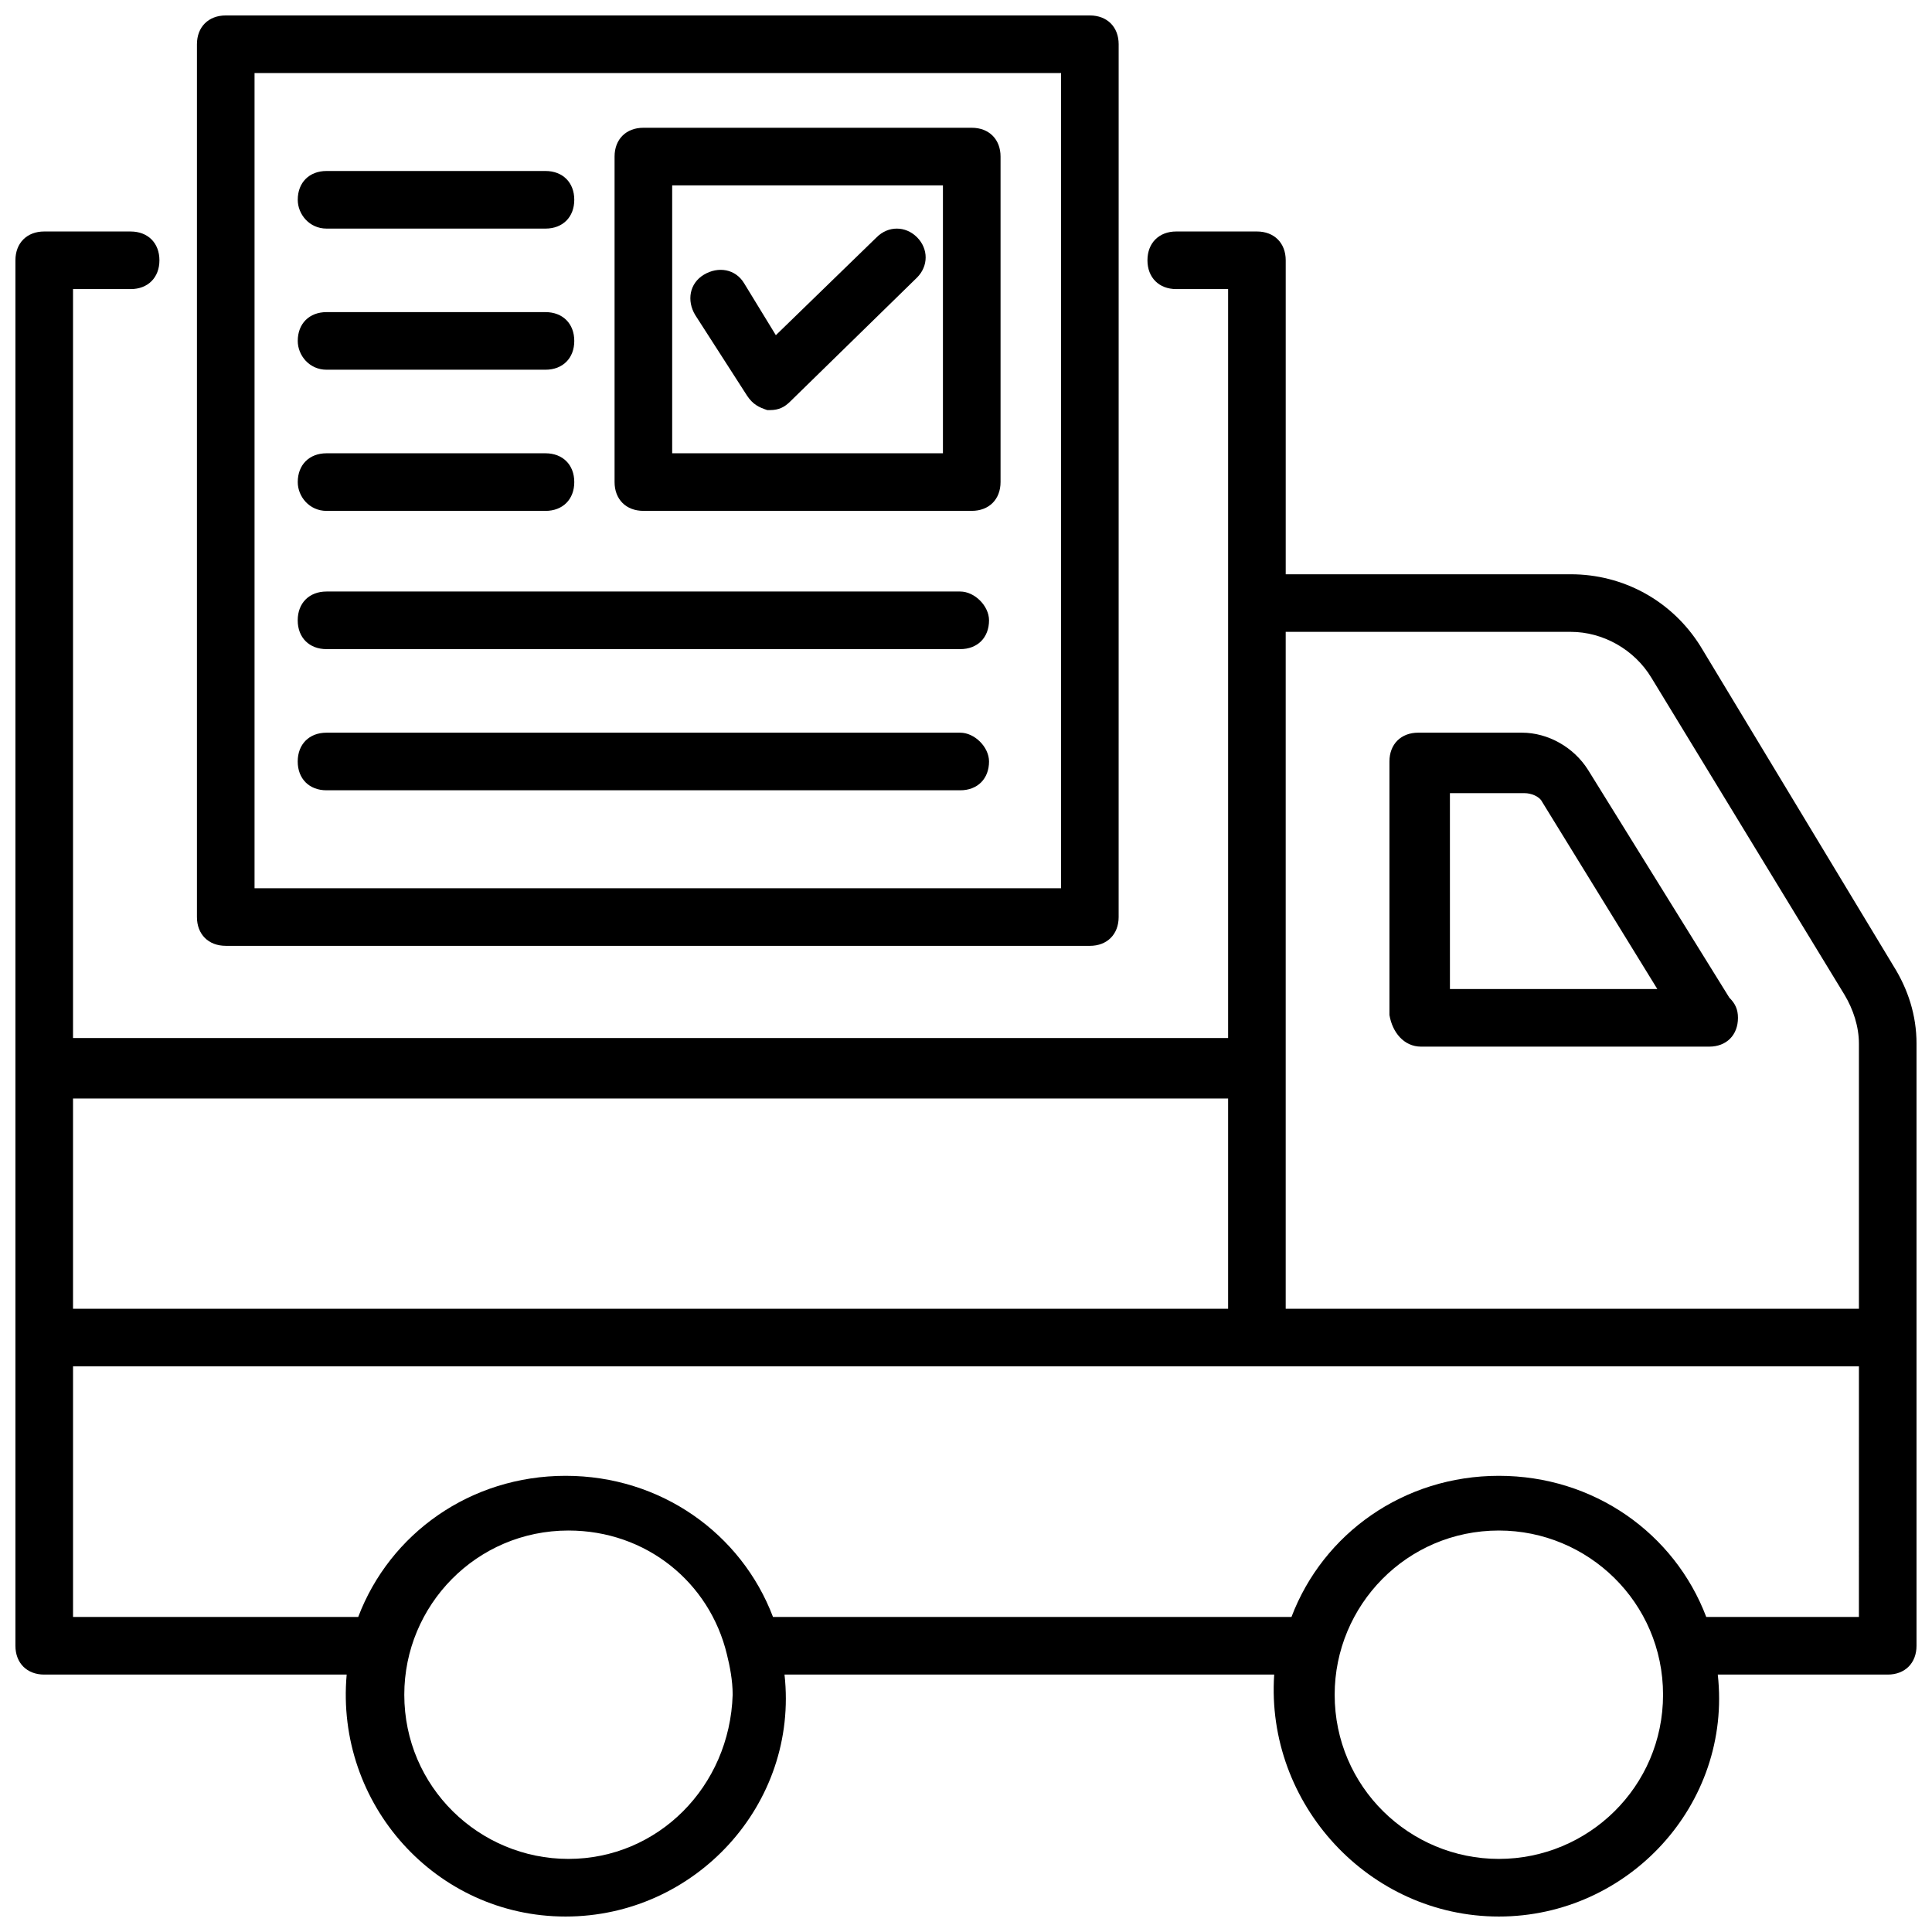 <?xml version="1.0" encoding="UTF-8"?>
<!-- Uploaded to: ICON Repo, www.svgrepo.com, Generator: ICON Repo Mixer Tools -->
<svg width="800px" height="800px" version="1.1" viewBox="144 144 512 512" xmlns="http://www.w3.org/2000/svg">
 <defs>
  <clipPath id="b">
   <path d="m148.09 205h503.81v446.9h-503.81z"/>
  </clipPath>
  <clipPath id="a">
   <path d="m196 148.09h245v246.91h-245z"/>
  </clipPath>
 </defs>
 <g clip-path="url(#b)">
  <path d="m651.9 420.61c0-7.633-2.289-14.504-6.106-20.609l-51.145-84.73c-7.633-12.215-20.609-19.082-34.352-19.082h-75.57v-83.211c0-4.582-3.055-7.633-7.633-7.633h-21.375c-4.582 0-7.633 3.055-7.633 7.633 0 4.582 3.055 7.633 7.633 7.633h13.742v198.47l-306.11 0.004v-198.47h15.266c4.582 0 7.633-3.055 7.633-7.633 0-4.582-3.055-7.633-7.633-7.633l-22.898-0.004c-4.582 0-7.633 3.055-7.633 7.633v367.17c0 4.582 3.055 7.633 7.633 7.633h80.152c-3.055 34.352 23.664 64.121 58.016 64.121 34.352 0 61.832-29.77 58.016-64.121h129.77c-2.293 34.352 25.188 64.121 59.539 64.121s61.832-29.77 58.016-64.121h45.035c4.582 0 7.633-3.055 7.633-7.633v-159.54zm-91.602-109.16c8.398 0 16.793 4.582 21.375 12.215l51.145 83.969c2.289 3.816 3.816 8.398 3.816 12.977v70.227h-151.91v-179.39zm-90.836 123.66v55.723h-306.11v-55.723zm-174.81 201.52c-23.664 0-43.512-19.082-43.512-43.512 0-23.664 19.082-43.512 43.512-43.512 20.609 0 37.402 13.742 41.984 32.824 0.762 3.055 1.527 6.871 1.527 10.688-0.766 24.426-19.848 43.512-43.512 43.512zm246.56 0c-23.664 0-43.512-19.082-43.512-43.512 0-23.664 19.082-43.512 43.512-43.512 23.664 0 43.512 19.082 43.512 43.512 0 24.426-19.848 43.512-43.512 43.512zm95.418-64.121h-40.457c-8.398-22.137-29.77-37.402-54.961-37.402s-46.562 15.266-54.961 37.402h-137.4c-8.398-22.137-29.77-37.402-54.961-37.402-25.191 0-46.562 15.266-54.961 37.402h-75.574v-66.41h473.28z"/>
 </g>
 <path d="m520.61 421.37h76.336c4.582 0 7.633-3.055 7.633-7.633 0-2.289-0.762-3.816-2.289-5.344l-37.402-60.305c-3.816-6.106-10.688-9.922-17.559-9.922h-27.48c-4.582 0-7.633 3.055-7.633 7.633v67.176c0.758 4.578 3.812 8.395 8.395 8.395zm7.633-67.172h19.848c1.527 0 3.816 0.762 4.582 2.289l30.535 49.617h-54.961z"/>
 <g clip-path="url(#a)">
  <path d="m203.82 394.66h229c4.582 0 7.633-3.055 7.633-7.633l0.004-231.3c0-4.582-3.055-7.633-7.633-7.633h-229c-4.582 0-7.633 3.055-7.633 7.633v231.29c-0.004 4.582 3.051 7.637 7.629 7.637zm7.637-231.3h213.74v216.03h-213.74z"/>
 </g>
 <path d="m401.52 177.86h-87.02c-4.582 0-7.633 3.055-7.633 7.633v86.258c0 4.582 3.055 7.633 7.633 7.633h87.023c4.582 0 7.633-3.055 7.633-7.633v-86.258c0-4.578-3.055-7.633-7.637-7.633zm-7.633 86.258h-71.754v-70.988h71.754z"/>
 <path d="m230.54 204.58h58.016c4.582 0 7.633-3.055 7.633-7.633 0-4.582-3.055-7.633-7.633-7.633h-58.016c-4.582 0-7.633 3.055-7.633 7.633 0 3.816 3.055 7.633 7.633 7.633z"/>
 <path d="m230.54 241.98h58.016c4.582 0 7.633-3.055 7.633-7.633 0-4.582-3.055-7.633-7.633-7.633h-58.016c-4.582 0-7.633 3.055-7.633 7.633 0 3.816 3.055 7.633 7.633 7.633z"/>
 <path d="m230.54 279.39h58.016c4.582 0 7.633-3.055 7.633-7.633 0-4.582-3.055-7.633-7.633-7.633h-58.016c-4.582 0-7.633 3.055-7.633 7.633 0 3.816 3.055 7.633 7.633 7.633z"/>
 <path d="m398.47 300.76h-167.94c-4.582 0-7.633 3.055-7.633 7.633 0 4.582 3.055 7.633 7.633 7.633h167.94c4.582 0 7.633-3.055 7.633-7.633 0-3.816-3.816-7.633-7.633-7.633z"/>
 <path d="m398.47 338.17h-167.94c-4.582 0-7.633 3.055-7.633 7.633 0 4.582 3.055 7.633 7.633 7.633h167.94c4.582 0 7.633-3.055 7.633-7.633 0-3.816-3.816-7.633-7.633-7.633z"/>
 <path d="m341.98 248.86c1.527 2.289 3.055 3.055 5.344 3.816h0.762c2.289 0 3.816-0.762 5.344-2.289l33.586-32.824c3.055-3.055 3.055-7.633 0-10.688-3.055-3.055-7.633-3.055-10.688 0l-26.719 25.953-8.398-13.742c-2.285-3.812-6.863-4.578-10.68-2.285-3.816 2.289-4.582 6.871-2.289 10.688z"/>
</svg>